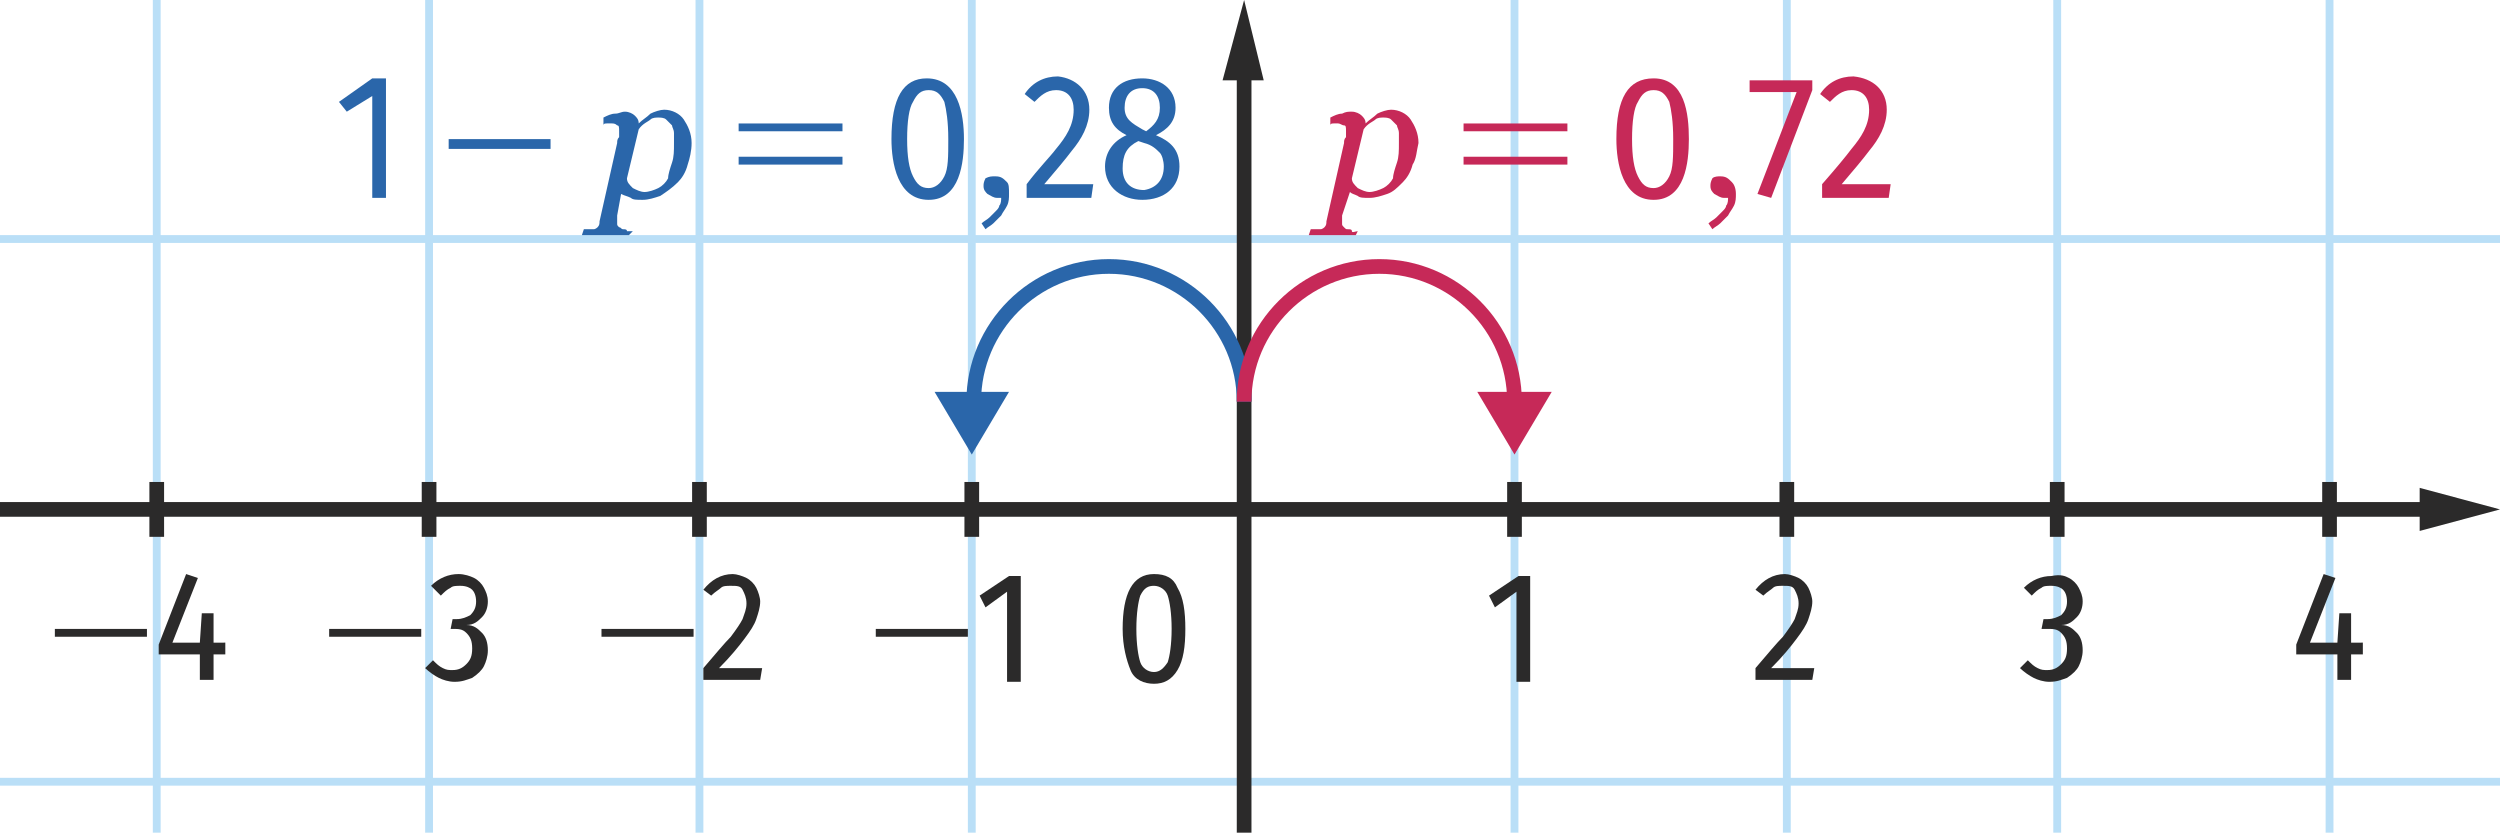 <?xml version="1.0" encoding="utf-8"?>
<!-- Generator: Adobe Illustrator 25.0.0, SVG Export Plug-In . SVG Version: 6.00 Build 0)  -->
<svg version="1.1" xmlns="http://www.w3.org/2000/svg" xmlns:xlink="http://www.w3.org/1999/xlink" x="0px" y="0px"
	 viewBox="0 0 127.6 42.5" style="enable-background:new 0 0 127.6 42.5;" xml:space="preserve">
<style type="text/css">
	.Repere{fill:none;stroke:#2B2A2A;stroke-width:0.75;stroke-miterlimit:10;}
	.Repere_x0020_fleche_x0020_haut{fill:none;stroke:#2B2A2A;stroke-width:0.75;stroke-miterlimit:10;}
	.Grille_x0020_0_x002C_4{fill:none;stroke:#BADFF7;stroke-width:0.4;stroke-miterlimit:10;}
	.st0{fill:#2B2A2A;}
	.st1{fill:#C62958;}
	.st2{fill:#2A66AA;}
	.st3{fill:none;stroke:#2A66AA;stroke-width:0.75;stroke-miterlimit:10;}
	.st4{fill:none;stroke:#C62958;stroke-width:0.75;stroke-miterlimit:10;}
</style>
<g id="grille">
	<line id="XMLID_173_" class="Grille_x0020_0_x002C_4" x1="118.9" y1="42.5" x2="118.9" y2="0"/>
	<line id="XMLID_4_" class="Grille_x0020_0_x002C_4" x1="105" y1="42.5" x2="105" y2="0"/>
	<line id="XMLID_9_" class="Grille_x0020_0_x002C_4" x1="91.2" y1="42.5" x2="91.2" y2="0"/>
	<line id="XMLID_11_" class="Grille_x0020_0_x002C_4" x1="77.3" y1="42.5" x2="77.3" y2="0"/>
	<line id="XMLID_17_" class="Grille_x0020_0_x002C_4" x1="49.6" y1="42.5" x2="49.6" y2="0"/>
	<line id="XMLID_20_" class="Grille_x0020_0_x002C_4" x1="35.7" y1="42.5" x2="35.7" y2="0"/>
	<line id="XMLID_22_" class="Grille_x0020_0_x002C_4" x1="21.9" y1="42.5" x2="21.9" y2="0"/>
	<line id="XMLID_25_" class="Grille_x0020_0_x002C_4" x1="8" y1="42.5" x2="8" y2="0"/>
	<line id="XMLID_141_" class="Grille_x0020_0_x002C_4" x1="0" y1="39.9" x2="127.6" y2="39.9"/>
	<line id="XMLID_13_" class="Grille_x0020_0_x002C_4" x1="0" y1="12.2" x2="127.6" y2="12.2"/>
</g>
<g id="Repere_xy">
	<g id="XMLID_26_">
		<g>
			<line class="Repere_x0020_fleche_x0020_haut" x1="0" y1="26" x2="124.2" y2="26"/>
			<g>
				<polygon class="st0" points="123.5,27.1 127.6,26 123.5,24.9 				"/>
			</g>
		</g>
	</g>
	<g id="XMLID_24_">
		<g>
			<line class="Repere_x0020_fleche_x0020_haut" x1="63.5" y1="42.5" x2="63.5" y2="3.3"/>
			<g>
				<polygon class="st0" points="64.5,4.1 63.5,0 62.4,4.1 				"/>
			</g>
		</g>
	</g>
	<line id="XMLID_6_" class="Repere" x1="118.9" y1="24.6" x2="118.9" y2="27.4"/>
	<line id="XMLID_2_" class="Repere" x1="105" y1="24.6" x2="105" y2="27.4"/>
	<line id="XMLID_7_" class="Repere" x1="91.2" y1="24.6" x2="91.2" y2="27.4"/>
	<line id="XMLID_10_" class="Repere" x1="77.3" y1="24.6" x2="77.3" y2="27.4"/>
	<line id="XMLID_15_" class="Repere" x1="49.6" y1="24.6" x2="49.6" y2="27.4"/>
	<line id="XMLID_18_" class="Repere" x1="35.7" y1="24.6" x2="35.7" y2="27.4"/>
	<line id="XMLID_21_" class="Repere" x1="21.9" y1="24.6" x2="21.9" y2="27.4"/>
	<line id="XMLID_23_" class="Repere" x1="8" y1="24.6" x2="8" y2="27.4"/>
	<g>
		<path class="st0" d="M60.1,30c0.3,0.5,0.4,1.2,0.4,2.1c0,0.9-0.1,1.6-0.4,2.1s-0.7,0.7-1.2,0.7c-0.5,0-1-0.2-1.2-0.7
			s-0.4-1.2-0.4-2.1c0-1.8,0.5-2.8,1.6-2.8C59.5,29.3,59.9,29.5,60.1,30z M58.2,30.4c-0.1,0.3-0.2,0.9-0.2,1.7
			c0,0.8,0.1,1.4,0.2,1.7c0.1,0.3,0.4,0.5,0.7,0.5c0.3,0,0.5-0.2,0.7-0.5c0.1-0.3,0.2-0.9,0.2-1.7s-0.1-1.4-0.2-1.7
			s-0.4-0.5-0.7-0.5C58.6,29.9,58.4,30,58.2,30.4z"/>
	</g>
	<g>
		<path class="st0" d="M78.1,29.4v5.4h-0.7v-4.6l-1.1,0.8L76,30.4l1.5-1H78.1z"/>
	</g>
	<g>
		<path class="st0" d="M91.8,29.5c0.2,0.1,0.4,0.3,0.5,0.5s0.2,0.5,0.2,0.7c0,0.3-0.1,0.6-0.2,0.9s-0.3,0.6-0.6,1
			c-0.3,0.4-0.7,0.9-1.3,1.5h2.2l-0.1,0.6h-2.9v-0.6c0.6-0.7,1.1-1.3,1.4-1.6c0.3-0.4,0.5-0.7,0.6-0.9c0.1-0.3,0.2-0.5,0.2-0.8
			c0-0.3-0.1-0.5-0.2-0.7c-0.1-0.2-0.3-0.2-0.6-0.2c-0.2,0-0.4,0-0.5,0.1s-0.3,0.2-0.5,0.4l-0.4-0.3c0.4-0.5,0.9-0.8,1.5-0.8
			C91.3,29.3,91.6,29.4,91.8,29.5z"/>
	</g>
	<g>
		<path class="st0" d="M105.6,29.5c0.2,0.1,0.4,0.3,0.5,0.5c0.1,0.2,0.2,0.4,0.2,0.7c0,0.3-0.1,0.6-0.3,0.8
			c-0.2,0.2-0.4,0.4-0.8,0.4c0.4,0,0.6,0.2,0.8,0.4c0.2,0.2,0.3,0.5,0.3,0.9c0,0.3-0.1,0.6-0.2,0.8c-0.1,0.2-0.3,0.4-0.6,0.6
			c-0.3,0.1-0.5,0.2-0.9,0.2c-0.3,0-0.6-0.1-0.8-0.2c-0.2-0.1-0.5-0.3-0.7-0.5l0.4-0.4c0.2,0.2,0.3,0.3,0.5,0.4
			c0.2,0.1,0.3,0.1,0.5,0.1c0.3,0,0.5-0.1,0.7-0.3c0.2-0.2,0.3-0.4,0.3-0.8c0-0.4-0.1-0.6-0.3-0.8c-0.2-0.2-0.4-0.2-0.7-0.2h-0.3
			l0.1-0.5h0.2c0.3,0,0.5-0.1,0.7-0.2c0.2-0.2,0.3-0.4,0.3-0.7c0-0.3-0.1-0.5-0.2-0.6s-0.3-0.2-0.6-0.2c-0.2,0-0.4,0-0.5,0.1
			c-0.2,0.1-0.3,0.2-0.5,0.4l-0.4-0.4c0.4-0.4,0.9-0.6,1.4-0.6C105.2,29.3,105.4,29.4,105.6,29.5z"/>
	</g>
	<g>
		<path class="st0" d="M120.6,32.8v0.6H120v1.3h-0.7v-1.3h-2.1v-0.5l1.4-3.6l0.6,0.2l-1.3,3.3h1.4l0.1-1.5h0.6v1.5H120.6z"/>
	</g>
	<g>
		<path class="st0" d="M2.8,32.5l0-0.4h4.7l0,0.4H2.8z"/>
		<path class="st0" d="M11.5,32.8v0.6h-0.6v1.3h-0.7v-1.3H8.1v-0.5l1.4-3.6l0.6,0.2l-1.3,3.3h1.4l0.1-1.5h0.6v1.5H11.5z"/>
	</g>
	<g>
		<path class="st0" d="M16.8,32.5l0-0.4h4.7l0,0.4H16.8z"/>
		<path class="st0" d="M24.2,29.5c0.2,0.1,0.4,0.3,0.5,0.5c0.1,0.2,0.2,0.4,0.2,0.7c0,0.3-0.1,0.6-0.3,0.8c-0.2,0.2-0.4,0.4-0.8,0.4
			c0.4,0,0.6,0.2,0.8,0.4s0.3,0.5,0.3,0.9c0,0.3-0.1,0.6-0.2,0.8c-0.1,0.2-0.3,0.4-0.6,0.6c-0.3,0.1-0.5,0.2-0.9,0.2
			c-0.3,0-0.6-0.1-0.8-0.2c-0.2-0.1-0.5-0.3-0.7-0.5l0.4-0.4c0.2,0.2,0.3,0.3,0.5,0.4c0.2,0.1,0.3,0.1,0.5,0.1
			c0.3,0,0.5-0.1,0.7-0.3s0.3-0.4,0.3-0.8c0-0.4-0.1-0.6-0.3-0.8s-0.4-0.2-0.7-0.2H23l0.1-0.5h0.2c0.3,0,0.5-0.1,0.7-0.2
			c0.2-0.2,0.3-0.4,0.3-0.7c0-0.3-0.1-0.5-0.2-0.6c-0.1-0.1-0.3-0.2-0.6-0.2c-0.2,0-0.4,0-0.5,0.1c-0.2,0.1-0.3,0.2-0.5,0.4L22,29.9
			c0.4-0.4,0.9-0.6,1.4-0.6C23.7,29.3,24,29.4,24.2,29.5z"/>
	</g>
	<g>
		<path class="st0" d="M30.7,32.5l0-0.4h4.7l0,0.4H30.7z"/>
		<path class="st0" d="M38.1,29.5c0.2,0.1,0.4,0.3,0.5,0.5s0.2,0.5,0.2,0.7c0,0.3-0.1,0.6-0.2,0.9c-0.1,0.3-0.3,0.6-0.6,1
			c-0.3,0.4-0.7,0.9-1.3,1.5h2.2l-0.1,0.6h-2.9v-0.6c0.6-0.7,1.1-1.3,1.4-1.6c0.3-0.4,0.5-0.7,0.6-0.9c0.1-0.3,0.2-0.5,0.2-0.8
			c0-0.3-0.1-0.5-0.2-0.7c-0.1-0.2-0.3-0.2-0.6-0.2c-0.2,0-0.4,0-0.5,0.1s-0.3,0.2-0.5,0.4l-0.4-0.3c0.4-0.5,0.9-0.8,1.5-0.8
			C37.6,29.3,37.9,29.4,38.1,29.5z"/>
	</g>
	<g>
		<path class="st0" d="M44.7,32.5l0-0.4h4.7l0,0.4H44.7z"/>
		<path class="st0" d="M52.1,29.4v5.4h-0.7v-4.6l-1.1,0.8L50,30.4l1.5-1H52.1z"/>
	</g>
</g>
<g id="Courbe">
	<g>
		<path class="st1" d="M72.1,8.4c-0.1,0.4-0.3,0.7-0.5,0.9c-0.3,0.3-0.5,0.5-0.8,0.6c-0.3,0.1-0.6,0.2-0.9,0.2c-0.3,0-0.5,0-0.6-0.1
			c-0.2-0.1-0.3-0.1-0.4-0.2L68.5,11c0,0.1,0,0.1,0,0.2s0,0.1,0,0.2c0,0.1,0,0.1,0.1,0.2s0.1,0.1,0.2,0.1c0.1,0,0.2,0,0.2,0.1
			s0.2,0,0.3,0L69.2,12h-2.4l0.1-0.3c0.1,0,0.2,0,0.3,0c0.1,0,0.2,0,0.2,0c0.1,0,0.2-0.1,0.2-0.1c0.1-0.1,0.1-0.2,0.1-0.3l0.9-4
			c0-0.1,0-0.2,0.1-0.3c0-0.1,0-0.2,0-0.3c0-0.2,0-0.3-0.1-0.3s-0.2-0.1-0.3-0.1c-0.1,0-0.1,0-0.2,0c-0.1,0-0.2,0-0.2,0.1L67.9,6
			c0.2-0.1,0.4-0.2,0.6-0.2c0.2-0.1,0.3-0.1,0.5-0.1c0.2,0,0.4,0.1,0.5,0.2c0.1,0.1,0.2,0.2,0.2,0.4h0c0.2-0.2,0.4-0.3,0.6-0.5
			c0.2-0.1,0.5-0.2,0.7-0.2c0.4,0,0.8,0.2,1,0.5c0.2,0.3,0.4,0.7,0.4,1.2C72.3,7.7,72.3,8.1,72.1,8.4z M71.3,8.3
			c0.1-0.3,0.1-0.6,0.1-1c0-0.2,0-0.3,0-0.5c0-0.2-0.1-0.3-0.1-0.4c-0.1-0.1-0.2-0.2-0.3-0.3c-0.1-0.1-0.3-0.1-0.4-0.1
			c-0.1,0-0.3,0-0.4,0.1s-0.4,0.2-0.6,0.5l-0.6,2.5c0,0.2,0.1,0.3,0.3,0.5c0.2,0.1,0.4,0.2,0.6,0.2c0.2,0,0.5-0.1,0.7-0.2
			c0.2-0.1,0.4-0.3,0.5-0.5C71.1,8.9,71.2,8.6,71.3,8.3z"/>
		<path class="st1" d="M74.7,6.7V6.3H80v0.4H74.7z M74.7,8.4V8H80v0.4H74.7z"/>
		<path class="st1" d="M86.2,7.1c0,1.2-0.2,3.1-1.8,3.1c-1.6,0-1.9-1.9-1.9-3.1C82.5,5,83.1,4,84.4,4C86,4,86.2,5.8,86.2,7.1z
			 M83.3,7.1c0,0.9,0.1,1.5,0.3,1.9c0.2,0.4,0.4,0.6,0.8,0.6c0.3,0,0.6-0.2,0.8-0.6c0.2-0.4,0.2-1,0.2-1.9s-0.1-1.5-0.2-1.9
			c-0.2-0.4-0.4-0.6-0.8-0.6c-0.4,0-0.6,0.2-0.8,0.6C83.4,5.5,83.3,6.2,83.3,7.1z"/>
		<path class="st1" d="M88.6,9.9c0,0.2,0,0.4-0.1,0.6c-0.1,0.2-0.2,0.3-0.3,0.5c-0.1,0.1-0.3,0.3-0.4,0.4s-0.3,0.2-0.4,0.3l-0.2-0.3
			c0.1-0.1,0.3-0.2,0.4-0.3c0.1-0.1,0.2-0.2,0.3-0.3c0.1-0.1,0.2-0.2,0.2-0.3c0.1-0.1,0.1-0.3,0.1-0.4h-0.2c-0.2,0-0.3-0.1-0.5-0.2
			c-0.1-0.1-0.2-0.2-0.2-0.4c0-0.1,0-0.2,0.1-0.4C87.5,9,87.7,9,87.8,9c0.3,0,0.4,0.1,0.6,0.3C88.5,9.4,88.6,9.6,88.6,9.9z"/>
		<path class="st1" d="M92.5,4.6l-2.1,5.5l-0.7-0.2l2-5.2h-2.4V4.1h3.2V4.6z"/>
		<path class="st1" d="M96.3,5.6c0,0.8-0.4,1.5-0.9,2.1c-0.3,0.4-0.8,1-1.4,1.7h2.5l-0.1,0.7H93V9.4c0.7-0.8,1.2-1.4,1.5-1.8
			c0.5-0.6,0.9-1.2,0.9-2c0-0.6-0.3-1-0.9-1c-0.5,0-0.8,0.3-1.1,0.6l-0.5-0.4c0.4-0.6,1-0.9,1.7-0.9C95.6,4,96.3,4.6,96.3,5.6z"/>
	</g>
	<g>
		<path class="st2" d="M19.8,10.1H19V4.9l-1.3,0.8l-0.4-0.5l1.7-1.2h0.7V10.1z"/>
		<path class="st2" d="M22.9,7.6l0-0.5h5.2l0,0.5H22.9z"/>
		<path class="st2" d="M35.1,8.4c-0.1,0.4-0.3,0.7-0.5,0.9C34.3,9.6,34,9.8,33.7,10c-0.3,0.1-0.6,0.2-0.9,0.2c-0.3,0-0.5,0-0.6-0.1
			C32,10,31.9,10,31.7,9.9L31.5,11c0,0.1,0,0.1,0,0.2c0,0.1,0,0.1,0,0.2c0,0.1,0,0.1,0.1,0.2c0.1,0,0.1,0.1,0.2,0.1
			c0.1,0,0.2,0,0.2,0.1c0.1,0,0.2,0,0.3,0L32.1,12h-2.4l0.1-0.3c0.1,0,0.2,0,0.3,0c0.1,0,0.2,0,0.2,0c0.1,0,0.2-0.1,0.2-0.1
			c0.1-0.1,0.1-0.2,0.1-0.3l0.9-4c0-0.1,0-0.2,0.1-0.3c0-0.1,0-0.2,0-0.3c0-0.2,0-0.3-0.1-0.3c-0.1-0.1-0.2-0.1-0.3-0.1
			c-0.1,0-0.1,0-0.2,0c-0.1,0-0.2,0-0.2,0.1L30.8,6c0.2-0.1,0.4-0.2,0.6-0.2s0.3-0.1,0.5-0.1c0.2,0,0.4,0.1,0.5,0.2
			c0.1,0.1,0.2,0.2,0.2,0.4h0c0.2-0.2,0.4-0.3,0.6-0.5c0.2-0.1,0.5-0.2,0.7-0.2c0.4,0,0.8,0.2,1,0.5c0.2,0.3,0.4,0.7,0.4,1.2
			C35.3,7.7,35.2,8.1,35.1,8.4z M34.3,8.3c0.1-0.3,0.1-0.6,0.1-1c0-0.2,0-0.3,0-0.5c0-0.2-0.1-0.3-0.1-0.4c-0.1-0.1-0.2-0.2-0.3-0.3
			c-0.1-0.1-0.3-0.1-0.4-0.1c-0.1,0-0.3,0-0.4,0.1s-0.4,0.2-0.6,0.5l-0.6,2.5c0,0.2,0.1,0.3,0.3,0.5c0.2,0.1,0.4,0.2,0.6,0.2
			c0.2,0,0.5-0.1,0.7-0.2c0.2-0.1,0.4-0.3,0.5-0.5C34.1,8.9,34.2,8.6,34.3,8.3z"/>
		<path class="st2" d="M37.7,6.7V6.3H43v0.4H37.7z M37.7,8.4V8H43v0.4H37.7z"/>
		<path class="st2" d="M49.2,7.1c0,1.2-0.2,3.1-1.8,3.1c-1.6,0-1.9-1.9-1.9-3.1C45.5,5,46.1,4,47.3,4C48.9,4,49.2,5.8,49.2,7.1z
			 M46.3,7.1c0,0.9,0.1,1.5,0.3,1.9c0.2,0.4,0.4,0.6,0.8,0.6c0.3,0,0.6-0.2,0.8-0.6c0.2-0.4,0.2-1,0.2-1.9s-0.1-1.5-0.2-1.9
			c-0.2-0.4-0.4-0.6-0.8-0.6s-0.6,0.2-0.8,0.6C46.4,5.5,46.3,6.2,46.3,7.1z"/>
		<path class="st2" d="M51.5,9.9c0,0.2,0,0.4-0.1,0.6s-0.2,0.3-0.3,0.5c-0.1,0.1-0.3,0.3-0.4,0.4s-0.3,0.2-0.4,0.3l-0.2-0.3
			c0.1-0.1,0.3-0.2,0.4-0.3s0.2-0.2,0.3-0.3c0.1-0.1,0.2-0.2,0.2-0.3c0.1-0.1,0.1-0.3,0.1-0.4h-0.2c-0.2,0-0.3-0.1-0.5-0.2
			c-0.1-0.1-0.2-0.2-0.2-0.4c0-0.1,0-0.2,0.1-0.4C50.5,9,50.6,9,50.8,9c0.3,0,0.4,0.1,0.6,0.3C51.5,9.4,51.5,9.6,51.5,9.9z"/>
		<path class="st2" d="M55.6,5.6c0,0.8-0.4,1.5-0.9,2.1c-0.3,0.4-0.8,1-1.4,1.7h2.5l-0.1,0.7h-3.3V9.4C53,8.6,53.6,8,53.9,7.6
			c0.5-0.6,0.9-1.2,0.9-2c0-0.6-0.3-1-0.9-1c-0.5,0-0.8,0.3-1.1,0.6l-0.5-0.4c0.4-0.6,1-0.9,1.7-0.9C54.9,4,55.6,4.6,55.6,5.6z"/>
		<path class="st2" d="M60.2,8.5c0,1.1-0.8,1.7-1.9,1.7c-1,0-1.9-0.6-1.9-1.7c0-0.7,0.4-1.3,1.1-1.6c-0.6-0.3-0.9-0.7-0.9-1.4
			c0-1,0.7-1.5,1.7-1.5C59.2,4,60,4.5,60,5.5c0,0.7-0.4,1.1-1,1.4C59.7,7.2,60.2,7.6,60.2,8.5z M59.4,8.5c0-0.3-0.1-0.6-0.2-0.7
			c-0.2-0.2-0.4-0.4-0.8-0.5l-0.3-0.1c-0.6,0.3-0.8,0.7-0.8,1.4c0,0.7,0.4,1.1,1.1,1.1C59,9.6,59.4,9.2,59.4,8.5z M57.4,5.5
			c0,0.6,0.4,0.8,0.9,1.1l0.2,0.1c0.4-0.3,0.7-0.6,0.7-1.2c0-0.6-0.3-1-0.9-1S57.4,4.9,57.4,5.5z"/>
	</g>
	<g>
		<g>
			<path class="st3" d="M63.5,20.5c0-3.8-3.1-6.9-6.9-6.9s-6.9,3.1-6.9,6.9"/>
			<g>
				<polygon class="st2" points="47.7,20 49.6,23.2 51.5,20 				"/>
			</g>
		</g>
	</g>
	<g>
		<g>
			<path class="st4" d="M63.5,20.5c0-3.8,3.1-6.9,6.9-6.9s6.9,3.1,6.9,6.9"/>
			<g>
				<polygon class="st1" points="75.4,20 77.3,23.2 79.2,20 				"/>
			</g>
		</g>
	</g>
</g>
</svg>
